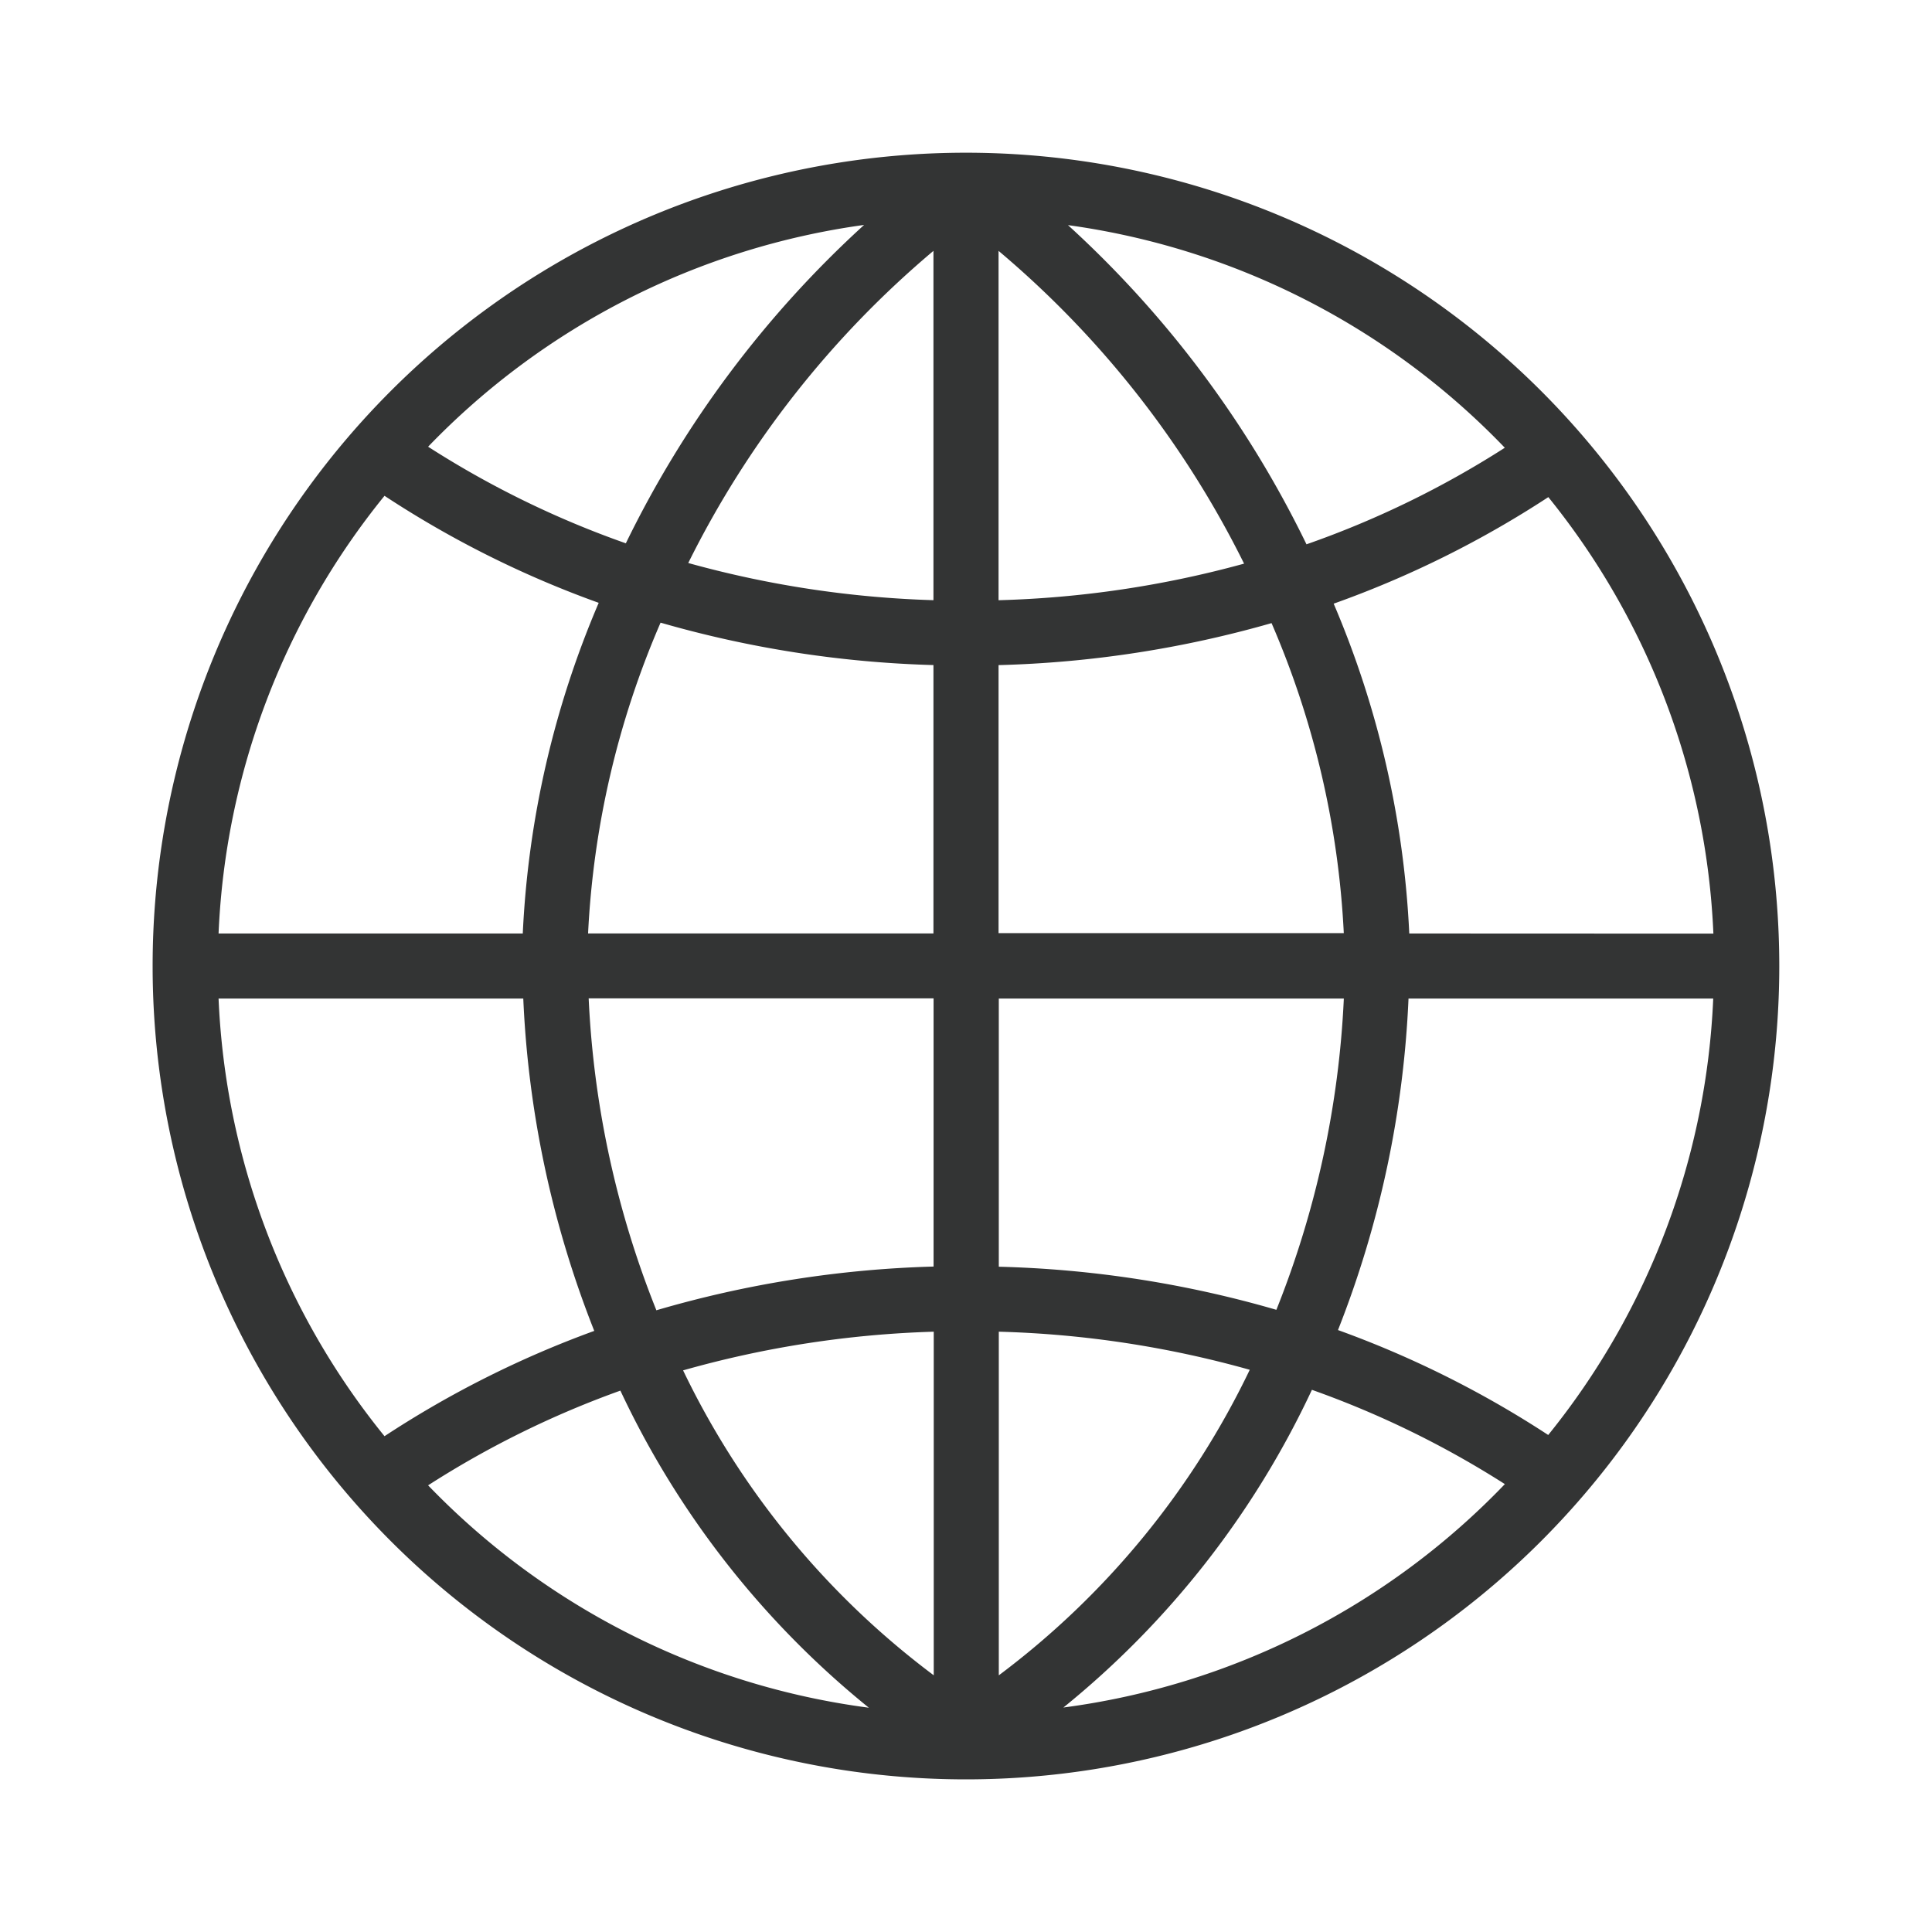 <svg xmlns="http://www.w3.org/2000/svg" width="46" height="46"><path fill="none" d="M0 0h46v46H0z"/><path d="M23.014 3.636h-.03a19.365 19.365 0 10.03 0m13.851 30.532a24.075 24.075 0 00-5.008-2.5 24.356 24.356 0 001.679-7.893h7.255a17.721 17.721 0 01-3.93 10.393M5.204 23.775h7.255a24.344 24.344 0 001.69 7.913 24.083 24.083 0 00-4.994 2.507 17.726 17.726 0 01-3.951-10.42m3.951-11.97a24.074 24.074 0 005.1 2.548 22.685 22.685 0 00-1.808 7.873H5.204a17.726 17.726 0 013.951-10.421m14.62 4.031a26.042 26.042 0 006.5-1 21.221 21.221 0 011.72 7.381h-8.22zm0-1.549V5.973a23.185 23.185 0 015.846 7.447 24.531 24.531 0 01-5.846.871m-1.55-8.318v8.317a24.512 24.512 0 01-5.838-.885 23.172 23.172 0 015.838-7.432m0 9.866v6.386h-8.223a21.213 21.213 0 011.726-7.4 26.018 26.018 0 006.5 1.01m-8.216 7.935h8.216v6.386a26 26 0 00-6.6 1.041 22.771 22.771 0 01-1.612-7.426m8.216 7.935v8.182a19.738 19.738 0 01-5.968-7.26 24.485 24.485 0 015.968-.921m1.549 0a24.5 24.5 0 015.975.907 19.744 19.744 0 01-5.975 7.275zm0-1.549v-6.383h8.215a22.775 22.775 0 01-1.606 7.411 26.043 26.043 0 00-6.609-1.026m9.773-7.934a22.693 22.693 0 00-1.8-7.853 24.072 24.072 0 005.111-2.537 17.723 17.723 0 013.93 10.393zM35.83 10.66a22.52 22.52 0 01-4.723 2.3 25.134 25.134 0 00-5.679-7.6 17.778 17.778 0 0110.4 5.3m-15.259-5.3a25.134 25.134 0 00-5.668 7.576 22.551 22.551 0 01-4.708-2.3 17.779 17.779 0 0110.378-5.28M10.193 35.365a22.548 22.548 0 014.578-2.255 21.381 21.381 0 005.916 7.55 17.776 17.776 0 01-10.494-5.295m15.12 5.295a21.383 21.383 0 005.923-7.569 22.554 22.554 0 014.594 2.245 17.775 17.775 0 01-10.517 5.32" fill="#333434"/></svg>